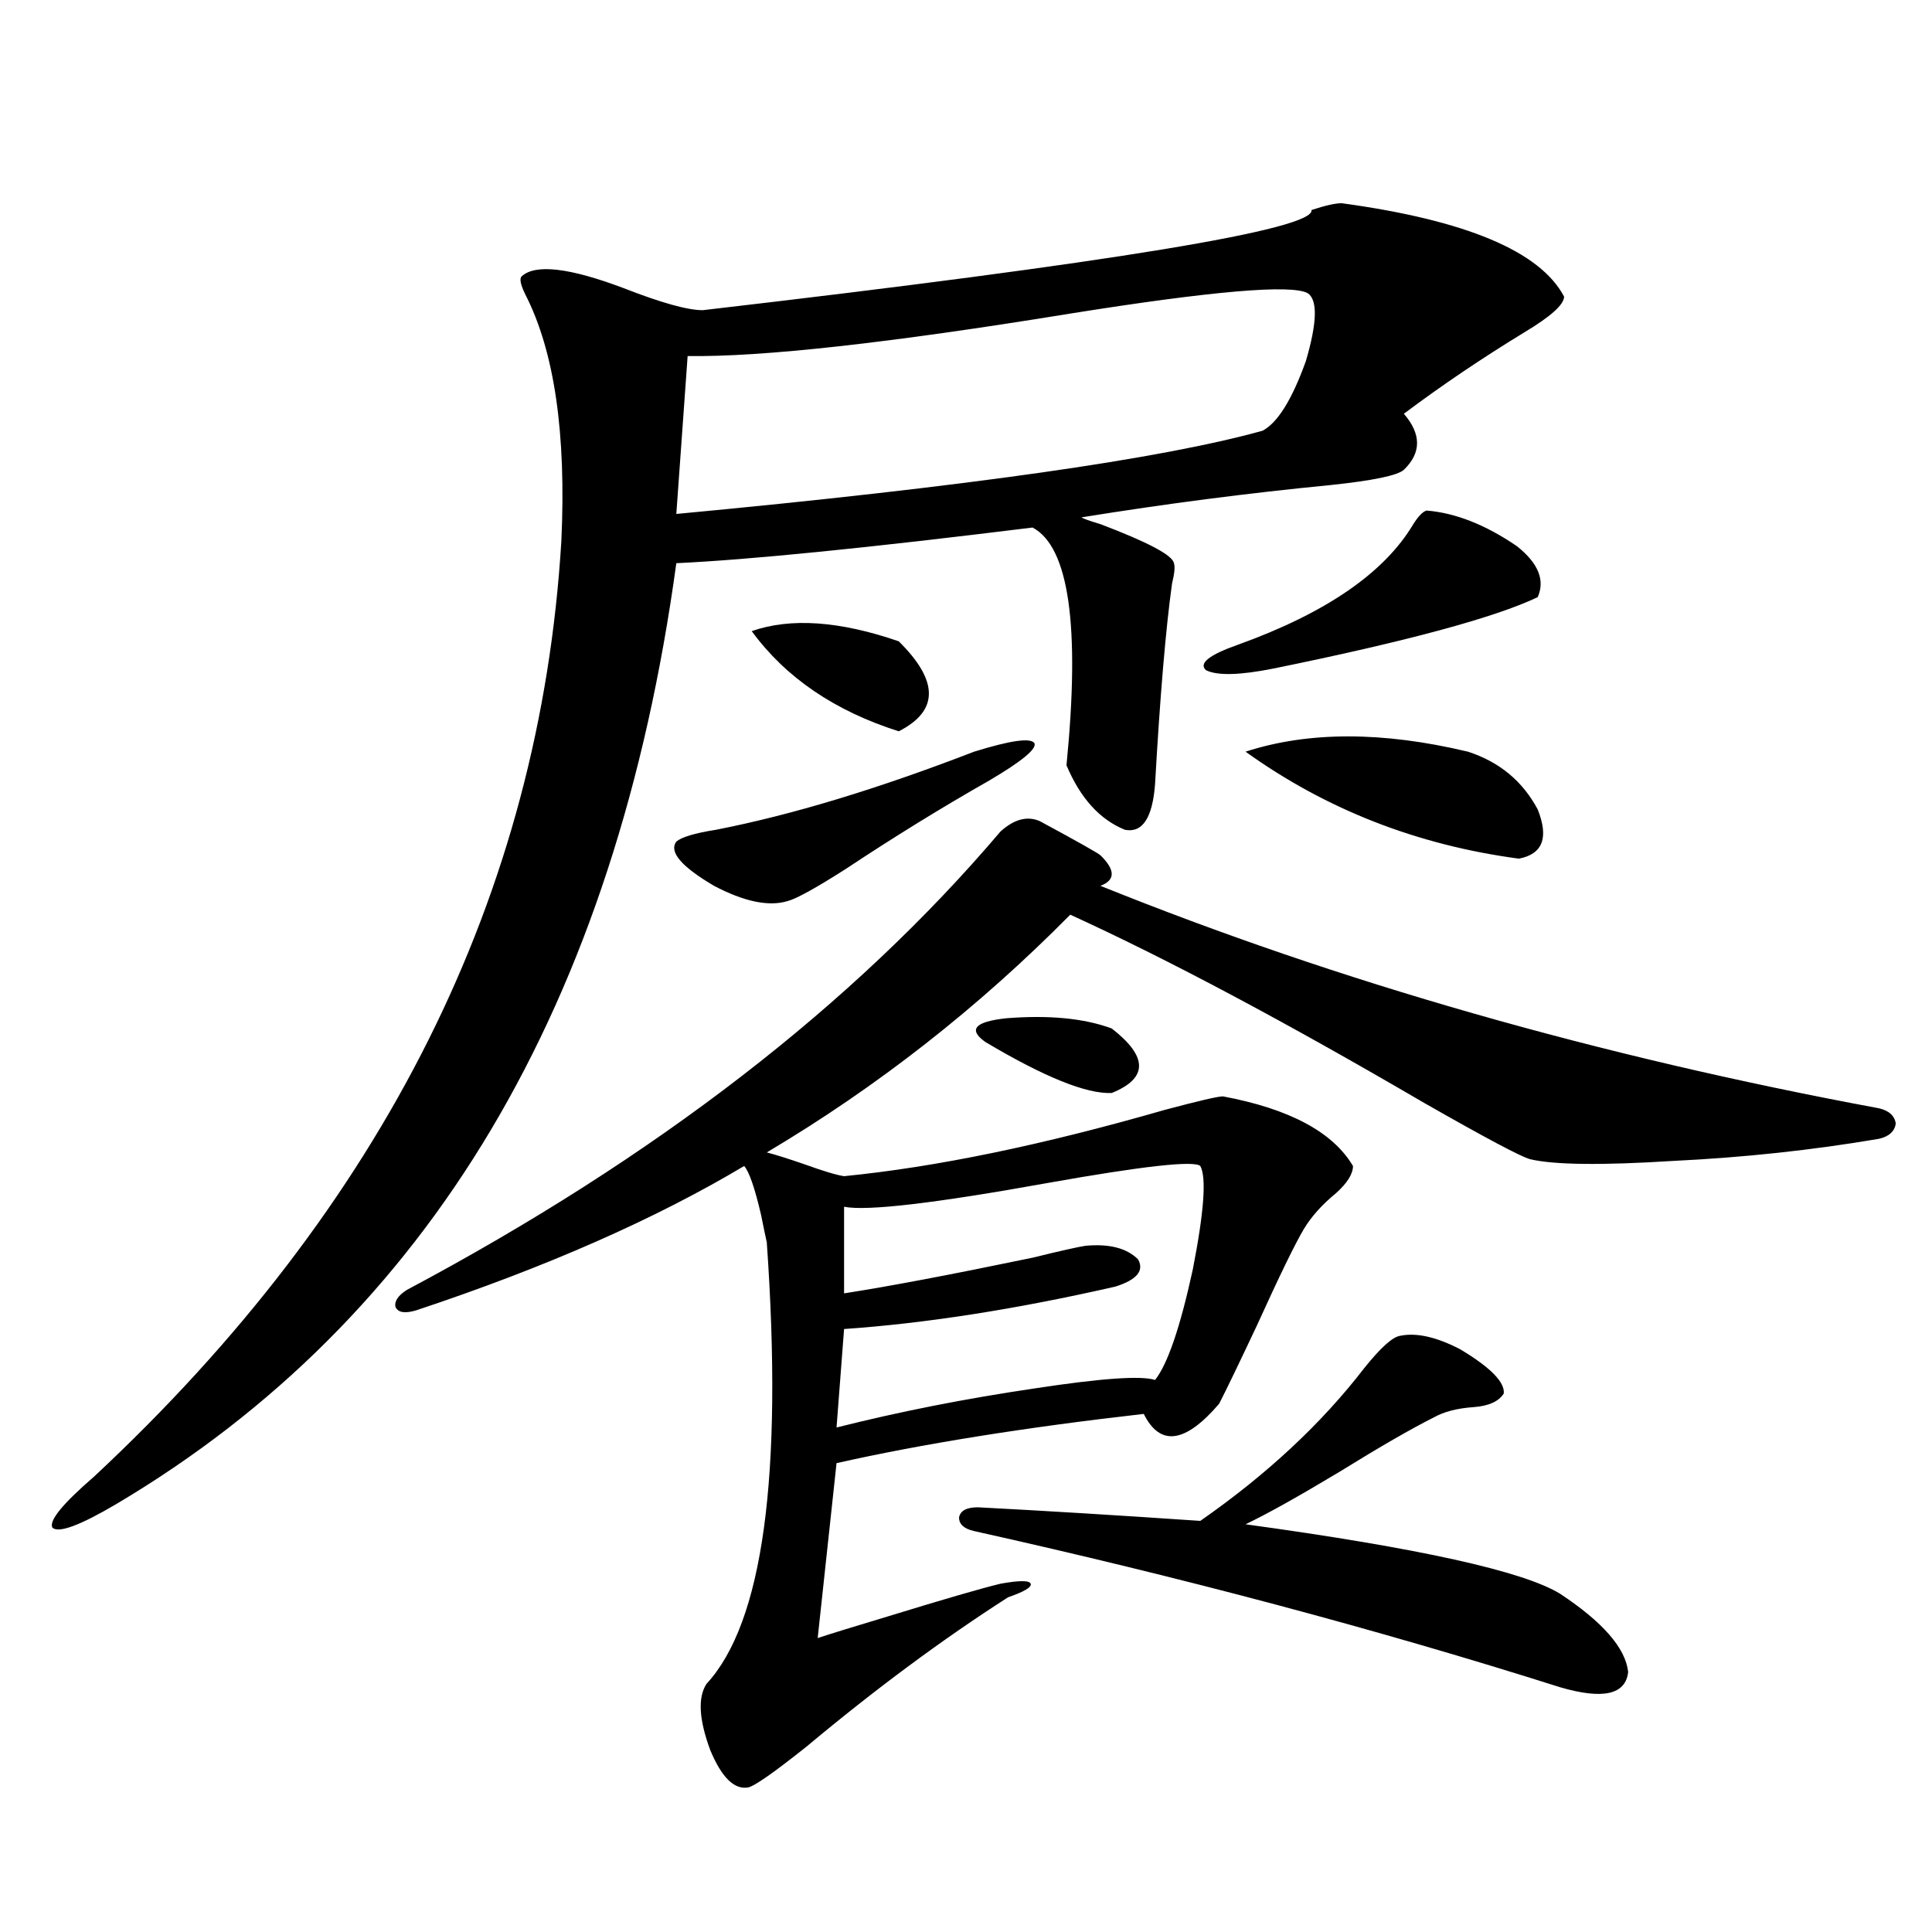 <?xml version="1.0" encoding="utf-8"?>
<!-- Generator: Adobe Illustrator 16.0.0, SVG Export Plug-In . SVG Version: 6.00 Build 0)  -->
<!DOCTYPE svg PUBLIC "-//W3C//DTD SVG 1.1//EN" "http://www.w3.org/Graphics/SVG/1.1/DTD/svg11.dtd">
<svg version="1.1" id="图层_1" xmlns="http://www.w3.org/2000/svg" xmlns:xlink="http://www.w3.org/1999/xlink" x="0px" y="0px"
	 width="1000px" height="1000px" viewBox="0 0 1000 1000" enable-background="new 0 0 1000 1000" xml:space="preserve">
<path d="M694.446,105.18c64.389,8.789,102.757,24.912,115.119,48.34c0,4.106-6.829,10.259-20.487,18.457
	c-22.118,13.486-42.926,27.549-62.438,42.188c9.101,10.547,9.101,20.215,0,29.004c-3.262,2.939-15.944,5.576-38.048,7.91
	c-42.285,4.106-85.211,9.668-128.777,16.699c0.641,0.591,3.902,1.758,9.756,3.516c24.71,9.38,37.393,16.123,38.048,20.215
	c0.641,1.758,0.32,5.273-0.976,10.547c-3.262,23.442-6.188,58.008-8.78,103.711c-1.311,17.578-6.509,25.488-15.609,23.73
	c-13.018-5.273-23.094-16.396-30.243-33.398c7.149-72.07,1.296-113.076-17.561-123.047
	c-85.211,10.547-146.673,16.699-184.386,18.457C318.846,520.023,222.263,682.333,60.315,778.422
	c-18.871,11.138-29.923,15.244-33.17,12.305c-1.951-3.516,5.198-12.305,21.463-26.367
	c150.24-140.034,230.879-301.465,241.945-484.277c2.592-55.659-3.582-98.135-18.536-127.441c-2.606-5.273-3.262-8.486-1.951-9.668
	c7.149-6.44,24.71-4.395,52.682,6.152c19.512,7.622,33.17,11.426,40.975,11.426c212.022-24.609,317.065-41.885,315.114-51.855
	C685.986,106.361,691.185,105.18,694.446,105.18z M569.571,442.68c7.805,7.622,7.805,12.896,0,15.82
	c123.564,49.81,257.875,88.193,402.917,115.137c5.198,1.182,8.125,3.818,8.78,7.91c-0.655,4.106-3.582,6.743-8.78,7.91
	c-34.48,5.864-69.922,9.668-106.339,11.426c-37.072,2.349-61.797,2.061-74.145-0.879c-4.558-1.167-22.773-10.835-54.633-29.004
	c-72.193-42.188-133.335-74.707-183.41-97.559c-47.483,48.052-99.845,89.072-157.069,123.047c4.543,1.182,11.052,3.228,19.512,6.152
	c9.756,3.516,16.585,5.576,20.487,6.152c47.469-4.683,102.757-16.108,165.85-34.277c17.561-4.683,27.637-7.031,30.243-7.031
	c34.466,6.455,56.904,18.457,67.315,36.035c0,4.106-2.927,8.789-8.78,14.063c-7.164,5.864-12.683,12.017-16.585,18.457
	c-4.558,7.622-12.683,24.321-24.39,50.098c-9.115,19.336-15.609,32.822-19.512,40.43c-17.561,20.518-30.578,22.275-39.023,5.273
	c-61.797,7.031-114.799,15.532-159.021,25.488l-9.756,90.527c7.149-2.348,19.512-6.152,37.072-11.426
	c28.612-8.789,47.804-14.351,57.56-16.699c9.756-1.758,14.954-1.758,15.609,0c0.641,1.758-3.262,4.106-11.707,7.031
	c-33.825,21.671-68.626,47.461-104.388,77.344c-16.92,13.473-26.996,20.504-30.243,21.094c-7.164,1.168-13.658-5.273-19.512-19.336
	c-5.854-15.82-6.509-27.246-1.951-34.277c29.268-31.641,39.664-107.803,31.219-228.516c-0.655-2.925-1.631-7.607-2.927-14.063
	c-3.262-14.063-6.188-22.549-8.78-25.488c-46.188,27.549-102.771,52.446-169.752,74.707c-5.854,1.758-9.436,1.182-10.731-1.758
	c-0.655-2.925,1.296-5.85,5.854-8.789c128.777-68.555,231.214-147.656,307.31-237.305c7.149-6.44,13.979-8.198,20.487-5.273
	C557.864,435.648,568.261,441.513,569.571,442.68z M504.207,389.066c18.856-5.85,29.268-7.319,31.219-4.395
	c1.296,2.939-6.509,9.38-23.414,19.336c-24.725,14.063-49.435,29.307-74.145,45.703c-15.609,9.971-25.7,15.532-30.243,16.699
	c-9.756,2.939-22.438,0.303-38.048-7.91c-16.92-9.956-23.414-17.578-19.512-22.852c2.592-2.334,9.421-4.395,20.487-6.152
	C409.575,421.889,454.117,408.402,504.207,389.066z M676.886,151.762c-8.46-4.683-49.435-1.167-122.924,10.547
	c-93.656,15.244-159.676,22.563-198.044,21.973l-5.854,81.738c149.585-14.063,250.726-28.413,303.407-43.066
	c7.805-4.092,15.274-16.108,22.438-36.035C681.764,167.006,682.084,155.277,676.886,151.762z M389.088,326.664
	c20.152-7.031,45.518-5.273,76.096,5.273c20.808,20.518,20.808,36.035,0,46.582C432.014,367.973,406.648,350.697,389.088,326.664z
	 M621.277,603.52c-3.262-2.925-29.603,0-79.022,8.789c-58.535,10.547-93.656,14.653-105.363,12.305v44.824
	c22.759-3.516,55.273-9.668,97.559-18.457c14.299-3.516,23.414-5.562,27.316-6.152c12.348-1.167,21.463,1.182,27.316,7.031
	c3.247,5.864-0.655,10.547-11.707,14.063c-51.386,11.729-98.214,19.048-140.484,21.973l-3.902,50.977
	c32.515-8.198,66.66-14.941,102.437-20.215c34.466-5.273,55.273-6.729,62.438-4.395c6.494-8.198,13.003-27.246,19.512-57.129
	C623.229,627.25,624.524,609.384,621.277,603.52z M724.689,691.41c8.445-1.758,18.856,0.591,31.219,7.031
	c15.609,9.38,23.079,17.002,22.438,22.852c-2.606,4.106-7.805,6.455-15.609,7.031c-8.46,0.591-15.289,2.349-20.487,5.273
	c-11.707,5.864-27.972,15.244-48.779,28.125c-21.463,12.896-37.728,21.973-48.779,27.246
	c89.754,12.305,144.052,24.321,162.923,36.035c22.104,14.64,33.811,28.125,35.121,40.43c-1.311,11.715-13.018,14.352-35.121,7.91
	c-94.312-29.883-195.452-56.826-303.407-80.859c-5.213-1.167-7.805-3.516-7.805-7.031c0.641-3.516,3.902-5.273,9.756-5.273
	c33.811,1.758,72.193,4.106,115.119,7.031c34.466-24.019,62.758-50.386,84.876-79.102
	C714.599,697.563,720.787,692.001,724.689,691.41z M575.425,532.328c18.856,14.653,18.856,25.791,0,33.398
	c-13.018,0.591-34.801-8.198-65.364-26.367c-9.115-6.44-5.533-10.547,10.731-12.305
	C542.896,525.297,561.111,527.055,575.425,532.328z M738.348,264.262c14.954,1.182,30.563,7.334,46.828,18.457
	c11.052,8.789,14.634,17.578,10.731,26.367c-22.118,10.547-67.65,22.852-136.582,36.914c-17.561,3.516-29.268,3.818-35.121,0.879
	c-3.902-3.516,1.616-7.91,16.585-13.184c45.518-16.396,75.761-37.202,90.729-62.402C734.11,267.201,736.396,264.853,738.348,264.262
	z M759.811,389.066c16.25,5.273,28.292,15.244,36.097,29.883c5.854,14.653,2.592,23.154-9.756,25.488
	c-52.682-7.031-99.845-25.488-141.46-55.371C677.206,378.52,715.574,378.52,759.811,389.066z"/>
</svg>
